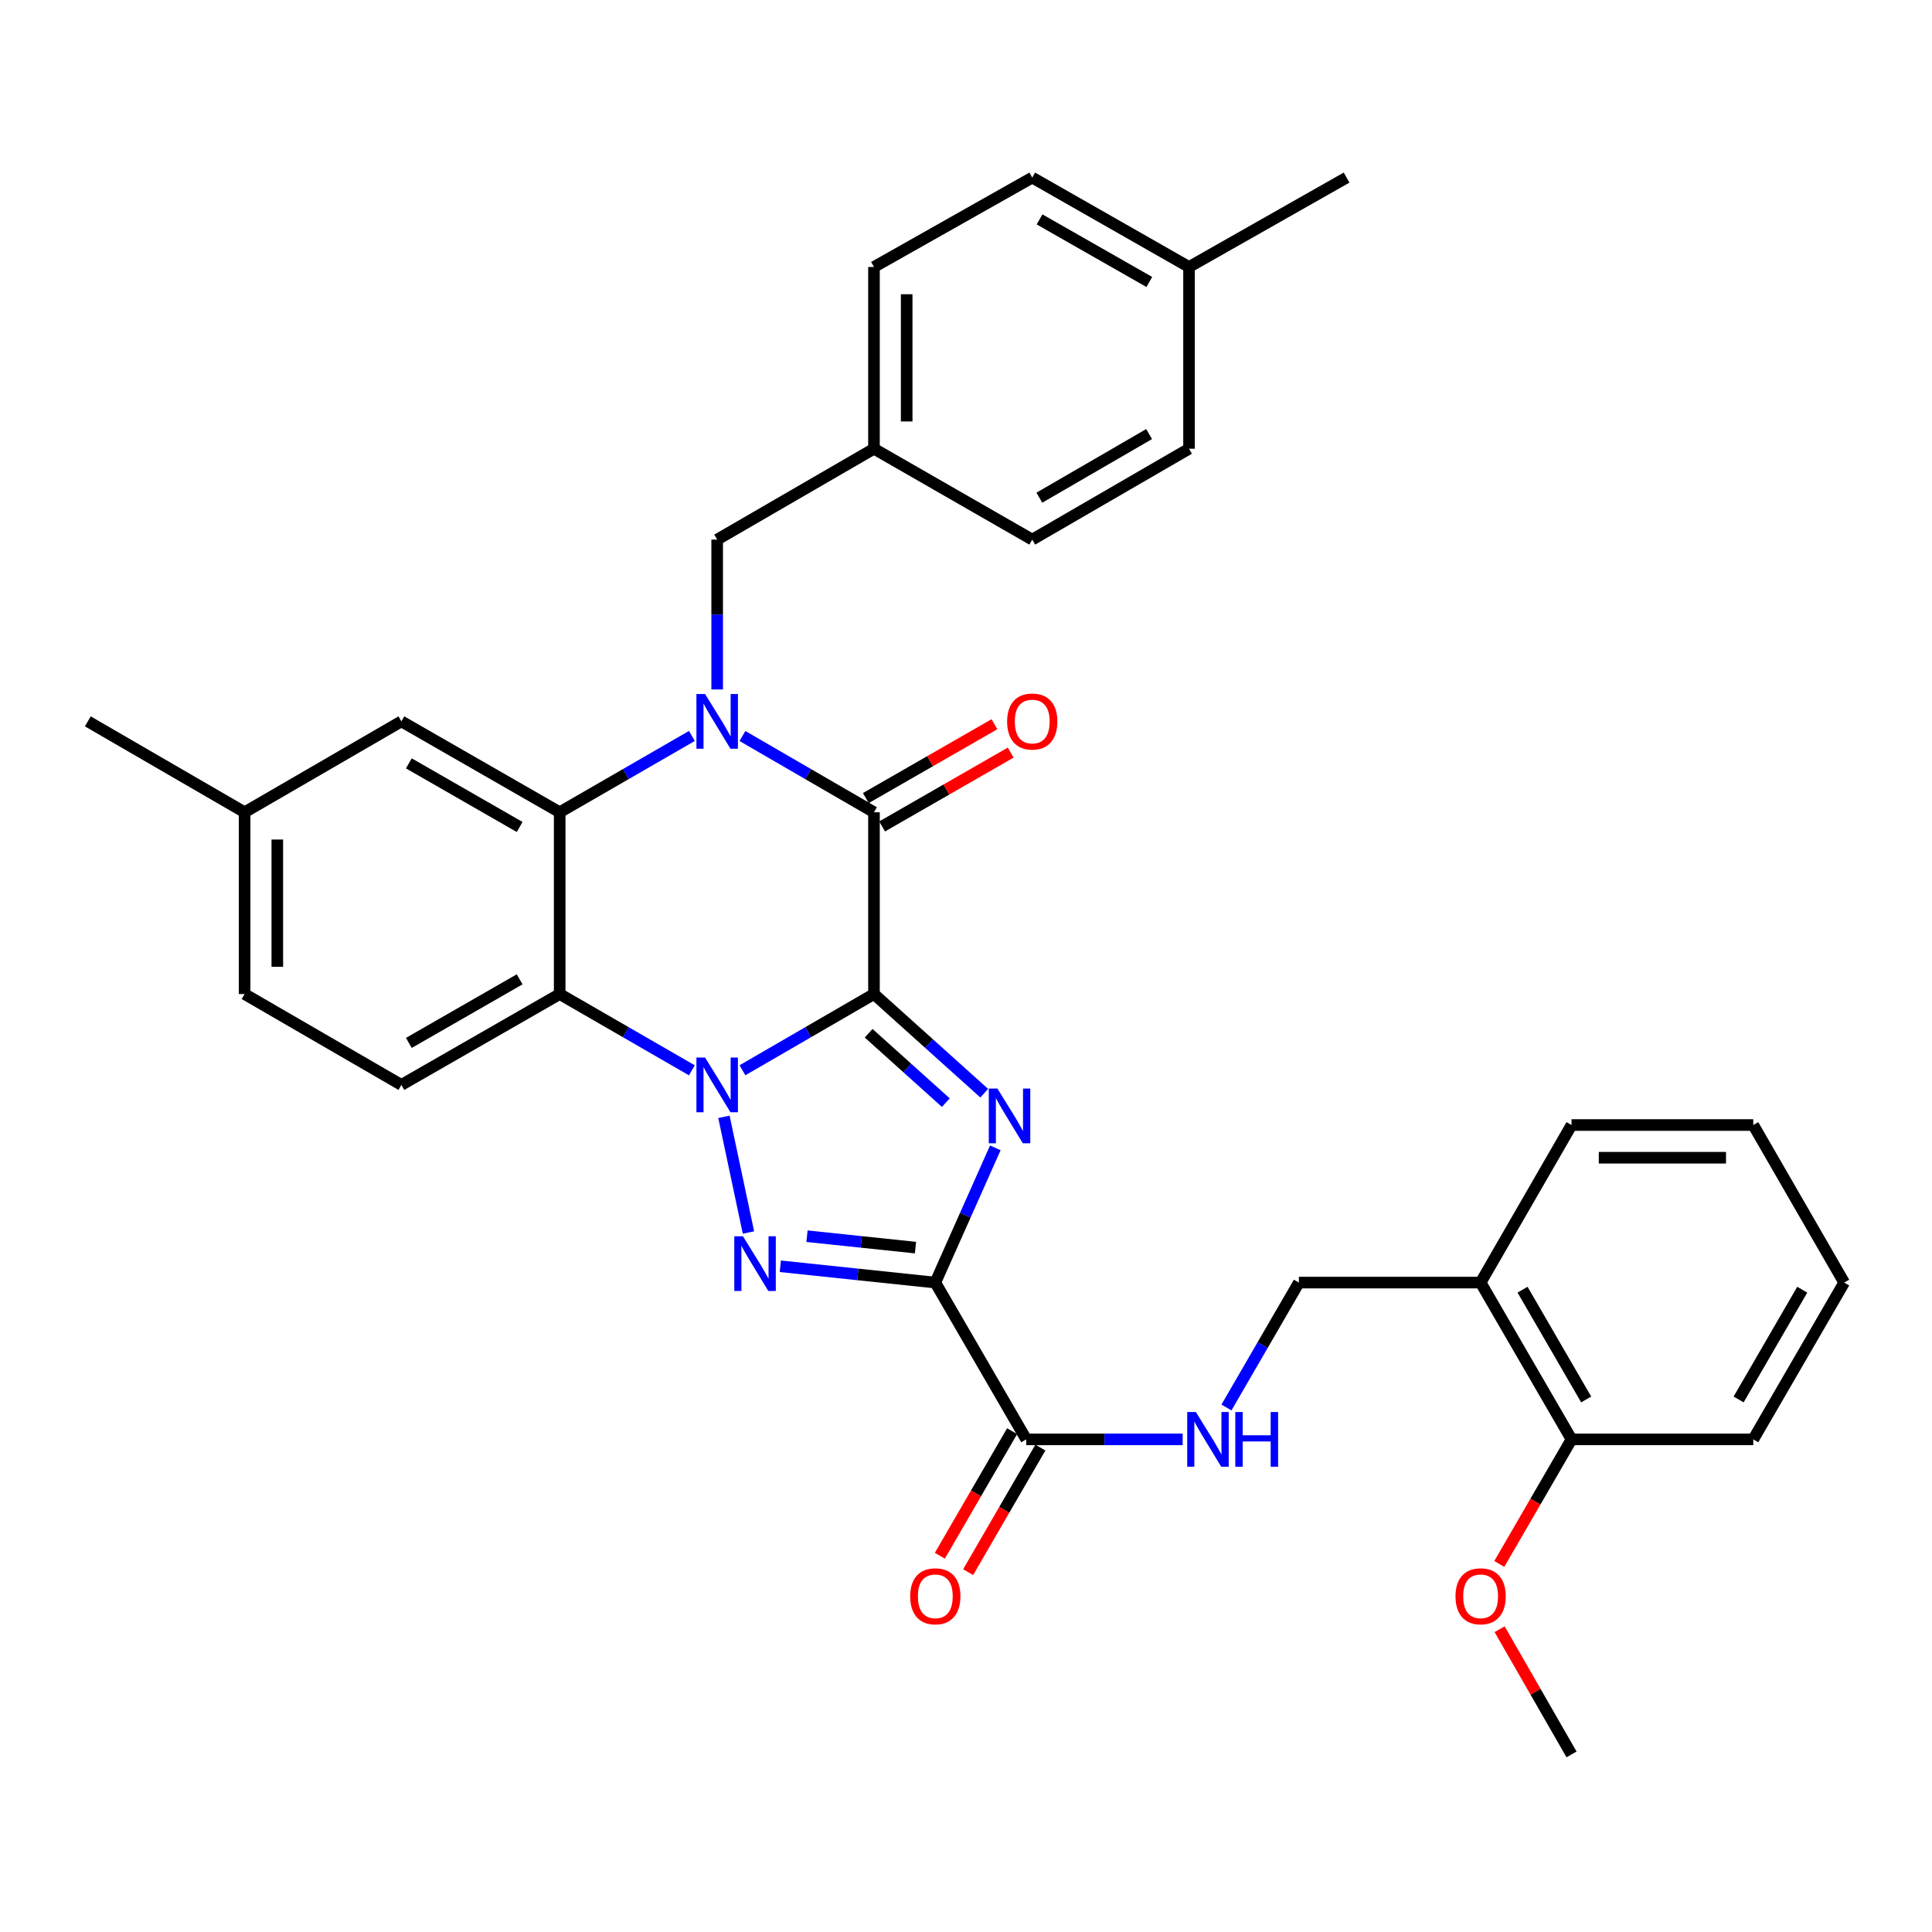 <?xml version='1.0' encoding='iso-8859-1'?>
<svg version='1.1' baseProfile='full'
              xmlns='http://www.w3.org/2000/svg'
                      xmlns:rdkit='http://www.rdkit.org/xml'
                      xmlns:xlink='http://www.w3.org/1999/xlink'
                  xml:space='preserve'
width='1000px' height='1000px' viewBox='0 0 1000 1000'>
<!-- END OF HEADER -->
<rect style='opacity:1.0;fill:#FFFFFF;stroke:none' width='1000' height='1000' x='0' y='0'> </rect>
<path class='bond-0' d='M 452.369,514.52 L 418.33,534.243' style='fill:none;fill-rule:evenodd;stroke:#000000;stroke-width:6px;stroke-linecap:butt;stroke-linejoin:miter;stroke-opacity:1' />
<path class='bond-0' d='M 418.33,534.243 L 384.29,553.967' style='fill:none;fill-rule:evenodd;stroke:#0000FF;stroke-width:6px;stroke-linecap:butt;stroke-linejoin:miter;stroke-opacity:1' />
<path class='bond-1' d='M 452.369,514.52 L 480.901,540.176' style='fill:none;fill-rule:evenodd;stroke:#000000;stroke-width:6px;stroke-linecap:butt;stroke-linejoin:miter;stroke-opacity:1' />
<path class='bond-1' d='M 480.901,540.176 L 509.433,565.831' style='fill:none;fill-rule:evenodd;stroke:#0000FF;stroke-width:6px;stroke-linecap:butt;stroke-linejoin:miter;stroke-opacity:1' />
<path class='bond-1' d='M 449.611,534.803 L 469.583,552.762' style='fill:none;fill-rule:evenodd;stroke:#000000;stroke-width:6px;stroke-linecap:butt;stroke-linejoin:miter;stroke-opacity:1' />
<path class='bond-1' d='M 469.583,552.762 L 489.555,570.721' style='fill:none;fill-rule:evenodd;stroke:#0000FF;stroke-width:6px;stroke-linecap:butt;stroke-linejoin:miter;stroke-opacity:1' />
<path class='bond-5' d='M 452.369,514.52 L 452.369,420.424' style='fill:none;fill-rule:evenodd;stroke:#000000;stroke-width:6px;stroke-linecap:butt;stroke-linejoin:miter;stroke-opacity:1' />
<path class='bond-3' d='M 374.707,578.072 L 387.399,637.943' style='fill:none;fill-rule:evenodd;stroke:#0000FF;stroke-width:6px;stroke-linecap:butt;stroke-linejoin:miter;stroke-opacity:1' />
<path class='bond-6' d='M 358.112,553.995 L 323.902,534.257' style='fill:none;fill-rule:evenodd;stroke:#0000FF;stroke-width:6px;stroke-linecap:butt;stroke-linejoin:miter;stroke-opacity:1' />
<path class='bond-6' d='M 323.902,534.257 L 289.692,514.52' style='fill:none;fill-rule:evenodd;stroke:#000000;stroke-width:6px;stroke-linecap:butt;stroke-linejoin:miter;stroke-opacity:1' />
<path class='bond-2' d='M 515.174,594.131 L 499.645,628.997' style='fill:none;fill-rule:evenodd;stroke:#0000FF;stroke-width:6px;stroke-linecap:butt;stroke-linejoin:miter;stroke-opacity:1' />
<path class='bond-2' d='M 499.645,628.997 L 484.117,663.862' style='fill:none;fill-rule:evenodd;stroke:#000000;stroke-width:6px;stroke-linecap:butt;stroke-linejoin:miter;stroke-opacity:1' />
<path class='bond-8' d='M 484.117,663.862 L 531.183,745.018' style='fill:none;fill-rule:evenodd;stroke:#000000;stroke-width:6px;stroke-linecap:butt;stroke-linejoin:miter;stroke-opacity:1' />
<path class='bond-34' d='M 484.117,663.862 L 444.007,659.642' style='fill:none;fill-rule:evenodd;stroke:#000000;stroke-width:6px;stroke-linecap:butt;stroke-linejoin:miter;stroke-opacity:1' />
<path class='bond-34' d='M 444.007,659.642 L 403.897,655.422' style='fill:none;fill-rule:evenodd;stroke:#0000FF;stroke-width:6px;stroke-linecap:butt;stroke-linejoin:miter;stroke-opacity:1' />
<path class='bond-34' d='M 473.855,645.762 L 445.778,642.808' style='fill:none;fill-rule:evenodd;stroke:#000000;stroke-width:6px;stroke-linecap:butt;stroke-linejoin:miter;stroke-opacity:1' />
<path class='bond-34' d='M 445.778,642.808 L 417.701,639.854' style='fill:none;fill-rule:evenodd;stroke:#0000FF;stroke-width:6px;stroke-linecap:butt;stroke-linejoin:miter;stroke-opacity:1' />
<path class='bond-4' d='M 384.29,380.962 L 418.33,400.693' style='fill:none;fill-rule:evenodd;stroke:#0000FF;stroke-width:6px;stroke-linecap:butt;stroke-linejoin:miter;stroke-opacity:1' />
<path class='bond-4' d='M 418.33,400.693 L 452.369,420.424' style='fill:none;fill-rule:evenodd;stroke:#000000;stroke-width:6px;stroke-linecap:butt;stroke-linejoin:miter;stroke-opacity:1' />
<path class='bond-7' d='M 358.112,380.934 L 323.902,400.679' style='fill:none;fill-rule:evenodd;stroke:#0000FF;stroke-width:6px;stroke-linecap:butt;stroke-linejoin:miter;stroke-opacity:1' />
<path class='bond-7' d='M 323.902,400.679 L 289.692,420.424' style='fill:none;fill-rule:evenodd;stroke:#000000;stroke-width:6px;stroke-linecap:butt;stroke-linejoin:miter;stroke-opacity:1' />
<path class='bond-9' d='M 371.205,356.865 L 371.205,318.083' style='fill:none;fill-rule:evenodd;stroke:#0000FF;stroke-width:6px;stroke-linecap:butt;stroke-linejoin:miter;stroke-opacity:1' />
<path class='bond-9' d='M 371.205,318.083 L 371.205,279.301' style='fill:none;fill-rule:evenodd;stroke:#000000;stroke-width:6px;stroke-linecap:butt;stroke-linejoin:miter;stroke-opacity:1' />
<path class='bond-12' d='M 456.585,427.764 L 489.862,408.651' style='fill:none;fill-rule:evenodd;stroke:#000000;stroke-width:6px;stroke-linecap:butt;stroke-linejoin:miter;stroke-opacity:1' />
<path class='bond-12' d='M 489.862,408.651 L 523.14,389.539' style='fill:none;fill-rule:evenodd;stroke:#FF0000;stroke-width:6px;stroke-linecap:butt;stroke-linejoin:miter;stroke-opacity:1' />
<path class='bond-12' d='M 448.154,413.085 L 481.432,393.973' style='fill:none;fill-rule:evenodd;stroke:#000000;stroke-width:6px;stroke-linecap:butt;stroke-linejoin:miter;stroke-opacity:1' />
<path class='bond-12' d='M 481.432,393.973 L 514.71,374.86' style='fill:none;fill-rule:evenodd;stroke:#FF0000;stroke-width:6px;stroke-linecap:butt;stroke-linejoin:miter;stroke-opacity:1' />
<path class='bond-10' d='M 289.692,514.52 L 207.756,561.548' style='fill:none;fill-rule:evenodd;stroke:#000000;stroke-width:6px;stroke-linecap:butt;stroke-linejoin:miter;stroke-opacity:1' />
<path class='bond-10' d='M 268.975,506.893 L 211.62,539.813' style='fill:none;fill-rule:evenodd;stroke:#000000;stroke-width:6px;stroke-linecap:butt;stroke-linejoin:miter;stroke-opacity:1' />
<path class='bond-35' d='M 289.692,514.52 L 289.692,420.424' style='fill:none;fill-rule:evenodd;stroke:#000000;stroke-width:6px;stroke-linecap:butt;stroke-linejoin:miter;stroke-opacity:1' />
<path class='bond-13' d='M 289.692,420.424 L 207.756,373.377' style='fill:none;fill-rule:evenodd;stroke:#000000;stroke-width:6px;stroke-linecap:butt;stroke-linejoin:miter;stroke-opacity:1' />
<path class='bond-13' d='M 268.973,428.046 L 211.618,395.113' style='fill:none;fill-rule:evenodd;stroke:#000000;stroke-width:6px;stroke-linecap:butt;stroke-linejoin:miter;stroke-opacity:1' />
<path class='bond-11' d='M 531.183,745.018 L 571.666,745.018' style='fill:none;fill-rule:evenodd;stroke:#000000;stroke-width:6px;stroke-linecap:butt;stroke-linejoin:miter;stroke-opacity:1' />
<path class='bond-11' d='M 571.666,745.018 L 612.149,745.018' style='fill:none;fill-rule:evenodd;stroke:#0000FF;stroke-width:6px;stroke-linecap:butt;stroke-linejoin:miter;stroke-opacity:1' />
<path class='bond-16' d='M 523.862,740.771 L 505.163,773.007' style='fill:none;fill-rule:evenodd;stroke:#000000;stroke-width:6px;stroke-linecap:butt;stroke-linejoin:miter;stroke-opacity:1' />
<path class='bond-16' d='M 505.163,773.007 L 486.463,805.243' style='fill:none;fill-rule:evenodd;stroke:#FF0000;stroke-width:6px;stroke-linecap:butt;stroke-linejoin:miter;stroke-opacity:1' />
<path class='bond-16' d='M 538.504,749.265 L 519.805,781.5' style='fill:none;fill-rule:evenodd;stroke:#000000;stroke-width:6px;stroke-linecap:butt;stroke-linejoin:miter;stroke-opacity:1' />
<path class='bond-16' d='M 519.805,781.5 L 501.105,813.736' style='fill:none;fill-rule:evenodd;stroke:#FF0000;stroke-width:6px;stroke-linecap:butt;stroke-linejoin:miter;stroke-opacity:1' />
<path class='bond-18' d='M 371.205,279.301 L 452.369,232.262' style='fill:none;fill-rule:evenodd;stroke:#000000;stroke-width:6px;stroke-linecap:butt;stroke-linejoin:miter;stroke-opacity:1' />
<path class='bond-19' d='M 207.756,561.548 L 126.61,514.52' style='fill:none;fill-rule:evenodd;stroke:#000000;stroke-width:6px;stroke-linecap:butt;stroke-linejoin:miter;stroke-opacity:1' />
<path class='bond-15' d='M 634.811,728.513 L 653.554,696.187' style='fill:none;fill-rule:evenodd;stroke:#0000FF;stroke-width:6px;stroke-linecap:butt;stroke-linejoin:miter;stroke-opacity:1' />
<path class='bond-15' d='M 653.554,696.187 L 672.298,663.862' style='fill:none;fill-rule:evenodd;stroke:#000000;stroke-width:6px;stroke-linecap:butt;stroke-linejoin:miter;stroke-opacity:1' />
<path class='bond-20' d='M 207.756,373.377 L 126.61,420.424' style='fill:none;fill-rule:evenodd;stroke:#000000;stroke-width:6px;stroke-linecap:butt;stroke-linejoin:miter;stroke-opacity:1' />
<path class='bond-14' d='M 766.365,663.862 L 672.298,663.862' style='fill:none;fill-rule:evenodd;stroke:#000000;stroke-width:6px;stroke-linecap:butt;stroke-linejoin:miter;stroke-opacity:1' />
<path class='bond-17' d='M 766.365,663.862 L 813.422,745.018' style='fill:none;fill-rule:evenodd;stroke:#000000;stroke-width:6px;stroke-linecap:butt;stroke-linejoin:miter;stroke-opacity:1' />
<path class='bond-17' d='M 788.067,667.545 L 821.006,724.354' style='fill:none;fill-rule:evenodd;stroke:#000000;stroke-width:6px;stroke-linecap:butt;stroke-linejoin:miter;stroke-opacity:1' />
<path class='bond-27' d='M 766.365,663.862 L 813.422,582.312' style='fill:none;fill-rule:evenodd;stroke:#000000;stroke-width:6px;stroke-linecap:butt;stroke-linejoin:miter;stroke-opacity:1' />
<path class='bond-26' d='M 813.422,745.018 L 794.726,777.254' style='fill:none;fill-rule:evenodd;stroke:#000000;stroke-width:6px;stroke-linecap:butt;stroke-linejoin:miter;stroke-opacity:1' />
<path class='bond-26' d='M 794.726,777.254 L 776.03,809.49' style='fill:none;fill-rule:evenodd;stroke:#FF0000;stroke-width:6px;stroke-linecap:butt;stroke-linejoin:miter;stroke-opacity:1' />
<path class='bond-28' d='M 813.422,745.018 L 907.488,745.018' style='fill:none;fill-rule:evenodd;stroke:#000000;stroke-width:6px;stroke-linecap:butt;stroke-linejoin:miter;stroke-opacity:1' />
<path class='bond-22' d='M 452.369,232.262 L 534.287,279.301' style='fill:none;fill-rule:evenodd;stroke:#000000;stroke-width:6px;stroke-linecap:butt;stroke-linejoin:miter;stroke-opacity:1' />
<path class='bond-23' d='M 452.369,232.262 L 452.369,138.186' style='fill:none;fill-rule:evenodd;stroke:#000000;stroke-width:6px;stroke-linecap:butt;stroke-linejoin:miter;stroke-opacity:1' />
<path class='bond-23' d='M 469.296,218.151 L 469.296,152.298' style='fill:none;fill-rule:evenodd;stroke:#000000;stroke-width:6px;stroke-linecap:butt;stroke-linejoin:miter;stroke-opacity:1' />
<path class='bond-36' d='M 126.61,514.52 L 126.61,420.424' style='fill:none;fill-rule:evenodd;stroke:#000000;stroke-width:6px;stroke-linecap:butt;stroke-linejoin:miter;stroke-opacity:1' />
<path class='bond-36' d='M 143.537,500.405 L 143.537,434.539' style='fill:none;fill-rule:evenodd;stroke:#000000;stroke-width:6px;stroke-linecap:butt;stroke-linejoin:miter;stroke-opacity:1' />
<path class='bond-29' d='M 126.61,420.424 L 45.455,373.377' style='fill:none;fill-rule:evenodd;stroke:#000000;stroke-width:6px;stroke-linecap:butt;stroke-linejoin:miter;stroke-opacity:1' />
<path class='bond-21' d='M 615.442,138.186 L 534.287,91.919' style='fill:none;fill-rule:evenodd;stroke:#000000;stroke-width:6px;stroke-linecap:butt;stroke-linejoin:miter;stroke-opacity:1' />
<path class='bond-21' d='M 594.885,145.951 L 538.076,113.564' style='fill:none;fill-rule:evenodd;stroke:#000000;stroke-width:6px;stroke-linecap:butt;stroke-linejoin:miter;stroke-opacity:1' />
<path class='bond-30' d='M 615.442,138.186 L 696.992,91.919' style='fill:none;fill-rule:evenodd;stroke:#000000;stroke-width:6px;stroke-linecap:butt;stroke-linejoin:miter;stroke-opacity:1' />
<path class='bond-37' d='M 615.442,138.186 L 615.442,232.262' style='fill:none;fill-rule:evenodd;stroke:#000000;stroke-width:6px;stroke-linecap:butt;stroke-linejoin:miter;stroke-opacity:1' />
<path class='bond-25' d='M 534.287,279.301 L 615.442,232.262' style='fill:none;fill-rule:evenodd;stroke:#000000;stroke-width:6px;stroke-linecap:butt;stroke-linejoin:miter;stroke-opacity:1' />
<path class='bond-25' d='M 537.972,257.6 L 594.78,224.673' style='fill:none;fill-rule:evenodd;stroke:#000000;stroke-width:6px;stroke-linecap:butt;stroke-linejoin:miter;stroke-opacity:1' />
<path class='bond-24' d='M 452.369,138.186 L 534.287,91.919' style='fill:none;fill-rule:evenodd;stroke:#000000;stroke-width:6px;stroke-linecap:butt;stroke-linejoin:miter;stroke-opacity:1' />
<path class='bond-31' d='M 776.199,843.276 L 794.81,875.679' style='fill:none;fill-rule:evenodd;stroke:#FF0000;stroke-width:6px;stroke-linecap:butt;stroke-linejoin:miter;stroke-opacity:1' />
<path class='bond-31' d='M 794.81,875.679 L 813.422,908.081' style='fill:none;fill-rule:evenodd;stroke:#000000;stroke-width:6px;stroke-linecap:butt;stroke-linejoin:miter;stroke-opacity:1' />
<path class='bond-32' d='M 813.422,582.312 L 907.488,582.312' style='fill:none;fill-rule:evenodd;stroke:#000000;stroke-width:6px;stroke-linecap:butt;stroke-linejoin:miter;stroke-opacity:1' />
<path class='bond-32' d='M 827.532,599.239 L 893.378,599.239' style='fill:none;fill-rule:evenodd;stroke:#000000;stroke-width:6px;stroke-linecap:butt;stroke-linejoin:miter;stroke-opacity:1' />
<path class='bond-38' d='M 907.488,745.018 L 954.545,663.862' style='fill:none;fill-rule:evenodd;stroke:#000000;stroke-width:6px;stroke-linecap:butt;stroke-linejoin:miter;stroke-opacity:1' />
<path class='bond-38' d='M 899.904,724.354 L 932.844,667.545' style='fill:none;fill-rule:evenodd;stroke:#000000;stroke-width:6px;stroke-linecap:butt;stroke-linejoin:miter;stroke-opacity:1' />
<path class='bond-33' d='M 907.488,582.312 L 954.545,663.862' style='fill:none;fill-rule:evenodd;stroke:#000000;stroke-width:6px;stroke-linecap:butt;stroke-linejoin:miter;stroke-opacity:1' />
<path  class='atom-1' d='M 364.945 547.388
L 374.225 562.388
Q 375.145 563.868, 376.625 566.548
Q 378.105 569.228, 378.185 569.388
L 378.185 547.388
L 381.945 547.388
L 381.945 575.708
L 378.065 575.708
L 368.105 559.308
Q 366.945 557.388, 365.705 555.188
Q 364.505 552.988, 364.145 552.308
L 364.145 575.708
L 360.465 575.708
L 360.465 547.388
L 364.945 547.388
' fill='#0000FF'/>
<path  class='atom-2' d='M 516.272 563.45
L 525.552 578.45
Q 526.472 579.93, 527.952 582.61
Q 529.432 585.29, 529.512 585.45
L 529.512 563.45
L 533.272 563.45
L 533.272 591.77
L 529.392 591.77
L 519.432 575.37
Q 518.272 573.45, 517.032 571.25
Q 515.832 569.05, 515.472 568.37
L 515.472 591.77
L 511.792 591.77
L 511.792 563.45
L 516.272 563.45
' fill='#0000FF'/>
<path  class='atom-4' d='M 384.552 639.885
L 393.832 654.885
Q 394.752 656.365, 396.232 659.045
Q 397.712 661.725, 397.792 661.885
L 397.792 639.885
L 401.552 639.885
L 401.552 668.205
L 397.672 668.205
L 387.712 651.805
Q 386.552 649.885, 385.312 647.685
Q 384.112 645.485, 383.752 644.805
L 383.752 668.205
L 380.072 668.205
L 380.072 639.885
L 384.552 639.885
' fill='#0000FF'/>
<path  class='atom-5' d='M 364.945 359.217
L 374.225 374.217
Q 375.145 375.697, 376.625 378.377
Q 378.105 381.057, 378.185 381.217
L 378.185 359.217
L 381.945 359.217
L 381.945 387.537
L 378.065 387.537
L 368.105 371.137
Q 366.945 369.217, 365.705 367.017
Q 364.505 364.817, 364.145 364.137
L 364.145 387.537
L 360.465 387.537
L 360.465 359.217
L 364.945 359.217
' fill='#0000FF'/>
<path  class='atom-12' d='M 618.981 730.858
L 628.261 745.858
Q 629.181 747.338, 630.661 750.018
Q 632.141 752.698, 632.221 752.858
L 632.221 730.858
L 635.981 730.858
L 635.981 759.178
L 632.101 759.178
L 622.141 742.778
Q 620.981 740.858, 619.741 738.658
Q 618.541 736.458, 618.181 735.778
L 618.181 759.178
L 614.501 759.178
L 614.501 730.858
L 618.981 730.858
' fill='#0000FF'/>
<path  class='atom-12' d='M 639.381 730.858
L 643.221 730.858
L 643.221 742.898
L 657.701 742.898
L 657.701 730.858
L 661.541 730.858
L 661.541 759.178
L 657.701 759.178
L 657.701 746.098
L 643.221 746.098
L 643.221 759.178
L 639.381 759.178
L 639.381 730.858
' fill='#0000FF'/>
<path  class='atom-13' d='M 521.287 373.457
Q 521.287 366.657, 524.647 362.857
Q 528.007 359.057, 534.287 359.057
Q 540.567 359.057, 543.927 362.857
Q 547.287 366.657, 547.287 373.457
Q 547.287 380.337, 543.887 384.257
Q 540.487 388.137, 534.287 388.137
Q 528.047 388.137, 524.647 384.257
Q 521.287 380.377, 521.287 373.457
M 534.287 384.937
Q 538.607 384.937, 540.927 382.057
Q 543.287 379.137, 543.287 373.457
Q 543.287 367.897, 540.927 365.097
Q 538.607 362.257, 534.287 362.257
Q 529.967 362.257, 527.607 365.057
Q 525.287 367.857, 525.287 373.457
Q 525.287 379.177, 527.607 382.057
Q 529.967 384.937, 534.287 384.937
' fill='#FF0000'/>
<path  class='atom-17' d='M 471.117 826.234
Q 471.117 819.434, 474.477 815.634
Q 477.837 811.834, 484.117 811.834
Q 490.397 811.834, 493.757 815.634
Q 497.117 819.434, 497.117 826.234
Q 497.117 833.114, 493.717 837.034
Q 490.317 840.914, 484.117 840.914
Q 477.877 840.914, 474.477 837.034
Q 471.117 833.154, 471.117 826.234
M 484.117 837.714
Q 488.437 837.714, 490.757 834.834
Q 493.117 831.914, 493.117 826.234
Q 493.117 820.674, 490.757 817.874
Q 488.437 815.034, 484.117 815.034
Q 479.797 815.034, 477.437 817.834
Q 475.117 820.634, 475.117 826.234
Q 475.117 831.954, 477.437 834.834
Q 479.797 837.714, 484.117 837.714
' fill='#FF0000'/>
<path  class='atom-27' d='M 753.365 826.234
Q 753.365 819.434, 756.725 815.634
Q 760.085 811.834, 766.365 811.834
Q 772.645 811.834, 776.005 815.634
Q 779.365 819.434, 779.365 826.234
Q 779.365 833.114, 775.965 837.034
Q 772.565 840.914, 766.365 840.914
Q 760.125 840.914, 756.725 837.034
Q 753.365 833.154, 753.365 826.234
M 766.365 837.714
Q 770.685 837.714, 773.005 834.834
Q 775.365 831.914, 775.365 826.234
Q 775.365 820.674, 773.005 817.874
Q 770.685 815.034, 766.365 815.034
Q 762.045 815.034, 759.685 817.834
Q 757.365 820.634, 757.365 826.234
Q 757.365 831.954, 759.685 834.834
Q 762.045 837.714, 766.365 837.714
' fill='#FF0000'/>
</svg>
